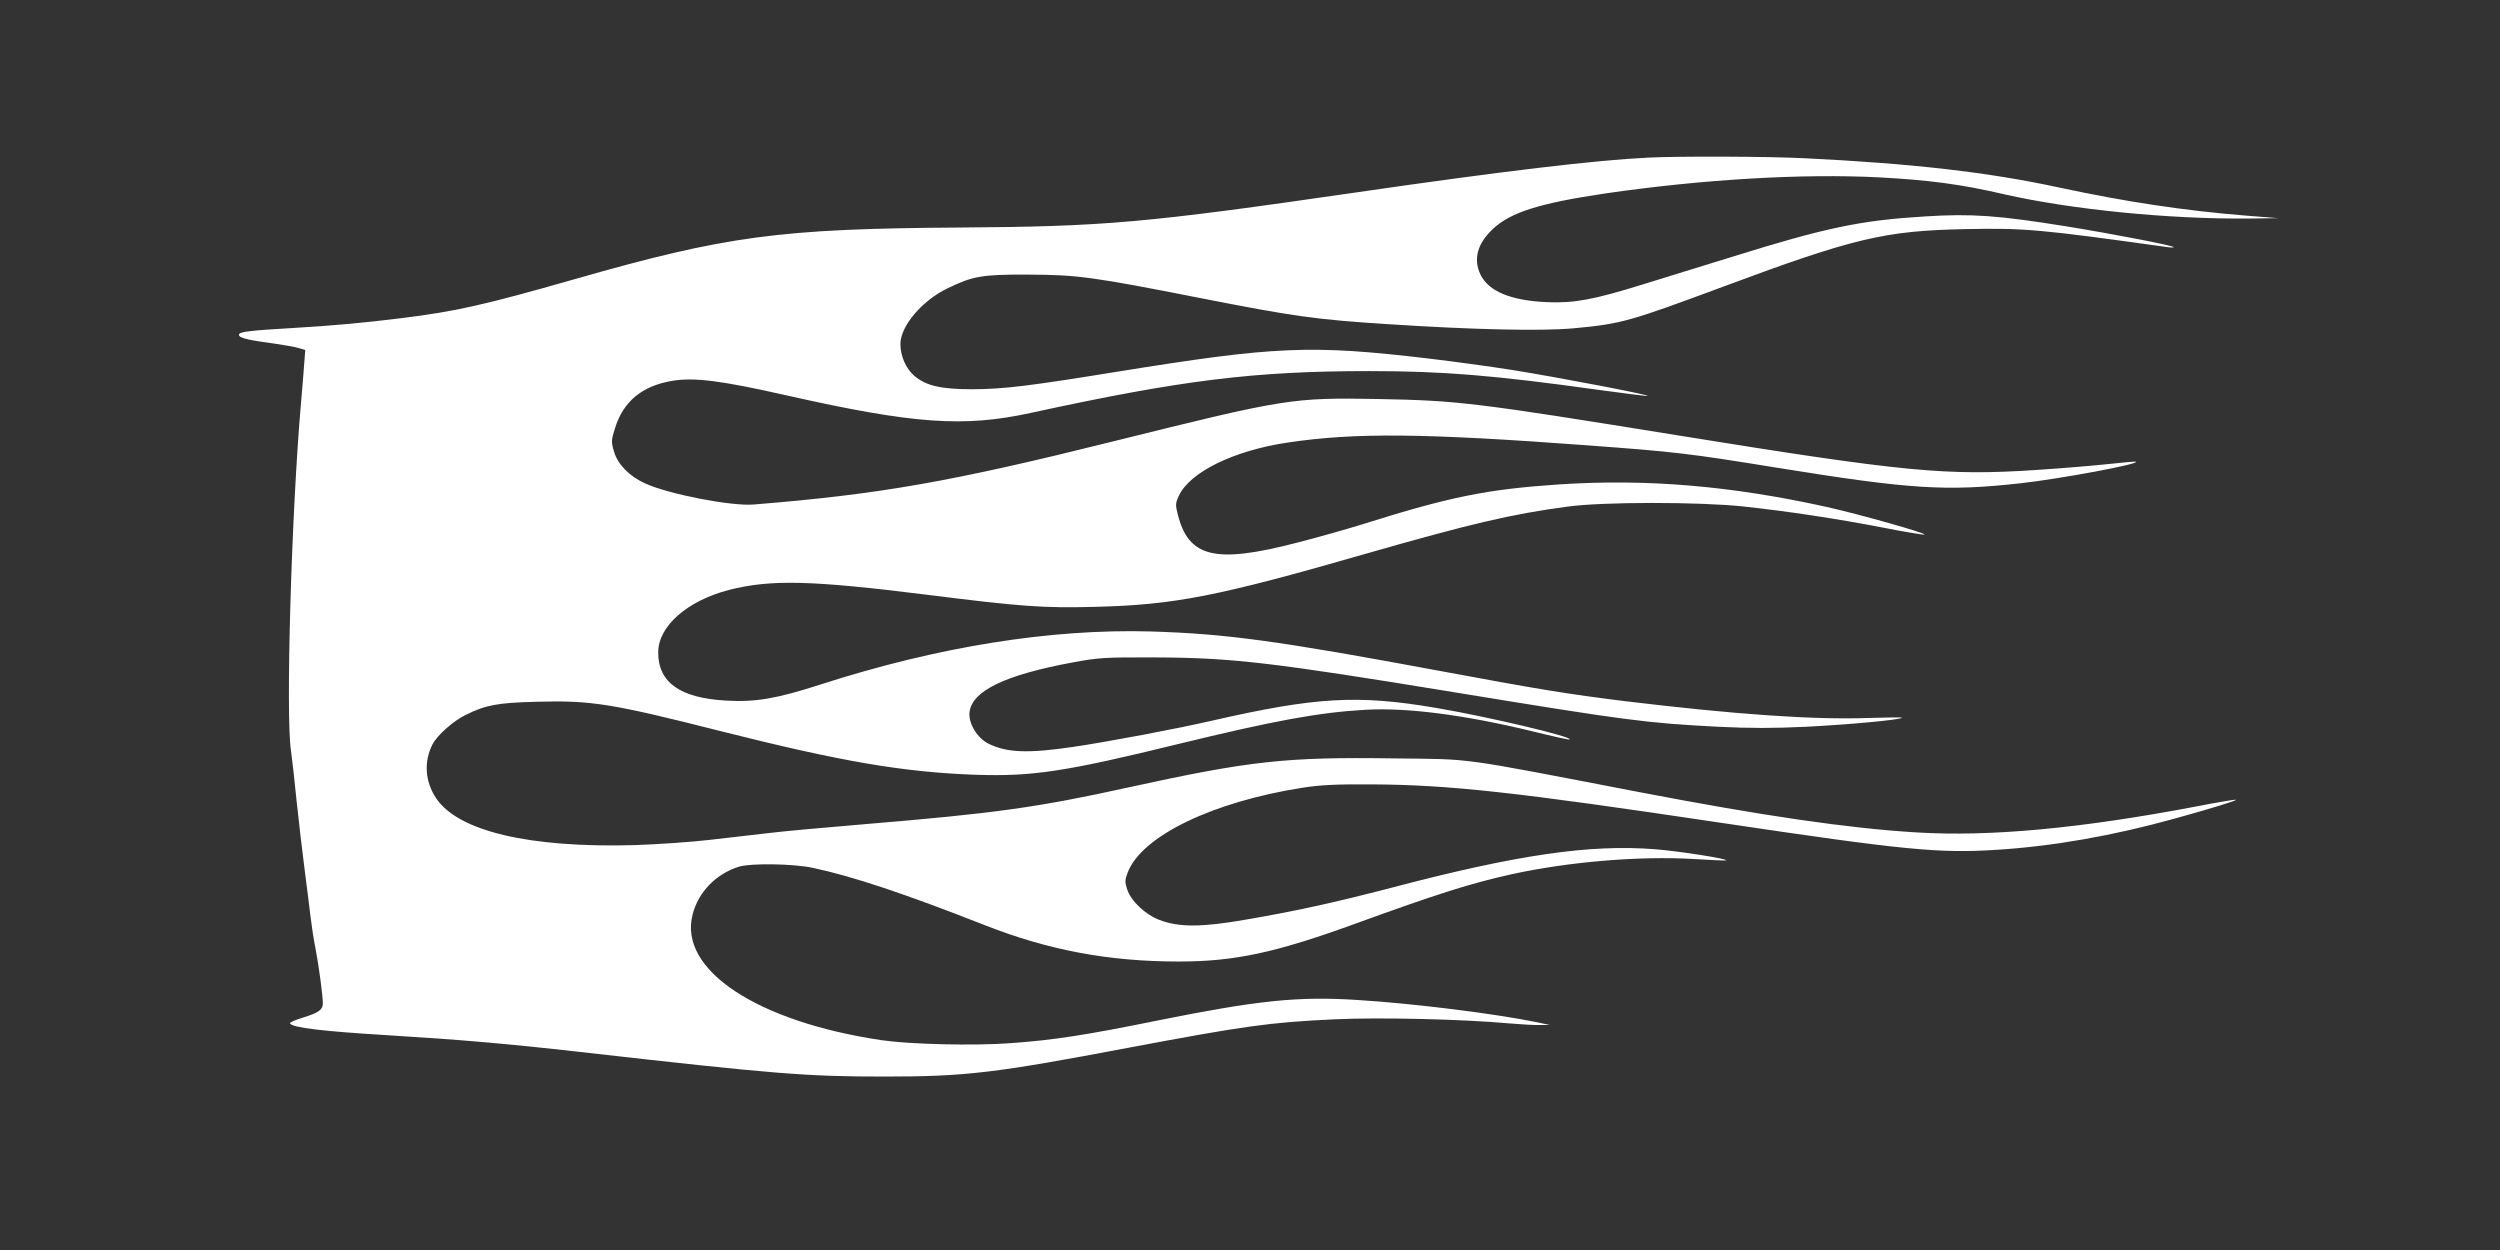 <?xml version="1.0" standalone="no"?>
<!DOCTYPE svg PUBLIC "-//W3C//DTD SVG 20010904//EN"
 "http://www.w3.org/TR/2001/REC-SVG-20010904/DTD/svg10.dtd">
<svg version="1.0" xmlns="http://www.w3.org/2000/svg"
 width="1280pt" height="640pt" viewBox="0 0 1280 640"
 preserveAspectRatio="xMidYMid meet">
<rect x="0" y="0" width="1280" height="640" fill="#333333" stroke="none"/>
<g transform="translate(0,640) scale(0.1,-0.1)"
fill="#ffffff" stroke="none">
<path d="M8440 5593 c-262 -12 -745 -69 -1495 -178 -1084 -157 -1287 -175
-2035 -180 -918 -6 -1191 -42 -1970 -265 -459 -131 -603 -164 -885 -199 -203
-25 -345 -38 -565 -51 -204 -12 -257 -18 -265 -30 -10 -17 31 -29 151 -45 65
-9 134 -21 153 -27 l34 -10 -6 -77 c-3 -42 -10 -130 -16 -196 -49 -562 -79
-1604 -51 -1780 5 -33 18 -150 29 -260 12 -110 30 -267 41 -350 11 -82 24
-190 30 -239 6 -50 17 -122 25 -160 17 -87 39 -252 38 -285 -1 -32 -23 -47
-105 -72 -38 -12 -66 -24 -63 -29 13 -22 166 -40 495 -60 374 -23 610 -43 990
-86 997 -113 1156 -126 1560 -126 414 0 564 18 1245 147 601 113 720 130 1055
146 227 11 662 1 900 -21 58 -5 128 -9 155 -8 l50 0 -65 14 c-222 45 -629 96
-919 114 -304 20 -512 -2 -1024 -105 -369 -75 -531 -100 -752 -116 -189 -14
-516 -6 -660 15 -640 95 -1042 361 -969 643 29 116 121 210 239 246 61 18 275
15 375 -6 203 -43 468 -131 885 -295 324 -127 632 -185 990 -185 286 0 496 45
905 194 421 153 592 207 800 253 293 64 651 94 930 78 91 -6 166 -9 168 -7 8
8 -239 47 -365 57 -335 26 -705 -28 -1348 -197 -295 -77 -502 -122 -755 -165
-220 -38 -335 -38 -434 0 -73 28 -146 97 -165 157 -12 37 -12 48 3 86 71 186
434 362 896 434 89 14 168 18 350 17 400 -2 737 -39 1800 -198 933 -139 1107
-156 1404 -137 286 18 595 72 911 160 188 52 317 92 313 96 -2 3 -96 -13 -208
-35 -591 -112 -1054 -155 -1427 -132 -350 21 -788 85 -1423 207 -942 181 -837
167 -1255 172 -550 8 -734 -12 -1355 -148 -471 -104 -693 -134 -1355 -189
-203 -17 -426 -37 -495 -46 -69 -8 -201 -23 -295 -34 -93 -11 -267 -23 -385
-27 -540 -15 -904 71 -1017 240 -57 85 -64 188 -18 277 24 46 106 119 170 150
103 51 164 62 363 67 278 8 385 -9 948 -152 615 -155 931 -209 1304 -222 287
-9 454 16 1030 157 492 120 725 163 963 176 211 12 506 -26 856 -111 101 -25
186 -44 188 -41 14 14 -420 117 -687 162 -400 68 -616 55 -1145 -66 -178 -41
-538 -109 -710 -134 -229 -34 -339 -30 -431 15 -60 28 -107 106 -100 163 13
109 182 190 526 254 135 25 163 27 420 26 394 -1 600 -25 1540 -179 885 -145
980 -157 1347 -176 162 -8 283 -8 451 0 215 11 480 35 490 46 3 3 -73 2 -169
-1 -284 -10 -685 18 -1249 86 -297 37 -438 60 -954 156 -829 154 -1087 189
-1476 201 -512 14 -1089 -78 -1690 -272 -224 -72 -331 -91 -483 -82 -235 13
-348 93 -347 248 1 134 150 264 364 319 214 54 419 49 1011 -25 485 -61 596
-69 863 -62 404 10 625 53 1382 271 541 155 749 204 1035 242 179 25 672 25
900 1 231 -25 481 -63 714 -108 111 -22 208 -38 214 -36 17 5 -332 104 -503
142 -489 108 -919 144 -1365 115 -372 -25 -560 -63 -1005 -203 -80 -25 -235
-69 -345 -97 -414 -107 -550 -74 -605 147 -12 47 -12 56 5 93 55 122 281 233
557 274 348 52 695 48 1534 -14 458 -34 517 -41 974 -115 681 -110 863 -122
1248 -79 203 23 602 97 589 110 -2 2 -62 -3 -133 -11 -71 -8 -239 -22 -374
-31 -467 -31 -676 -11 -1840 177 -1040 168 -1121 178 -1530 186 -445 8 -476 3
-1361 -217 -826 -206 -1195 -271 -1839 -323 -114 -10 -438 53 -557 108 -80 36
-140 97 -159 162 -15 51 -15 58 5 121 42 136 138 216 292 242 112 19 249 2
589 -75 649 -146 904 -164 1248 -89 772 168 1142 214 1733 214 379 0 642 -22
1173 -96 137 -19 250 -33 252 -31 7 6 -453 94 -689 132 -119 19 -313 45 -430
59 -609 72 -785 64 -1602 -68 -445 -72 -572 -88 -735 -89 -161 0 -238 17 -299
69 -43 37 -71 102 -71 163 1 92 110 221 240 284 131 64 178 72 415 71 250 -1
327 -11 875 -119 489 -96 595 -111 971 -135 429 -28 782 -36 945 -21 247 23
284 34 774 216 661 246 821 284 1235 292 300 6 380 -1 1030 -92 21 -3 37 -3
34 0 -10 9 -297 65 -549 106 -349 56 -484 66 -722 51 -332 -20 -509 -57 -993
-208 -154 -47 -358 -111 -453 -140 -255 -79 -352 -97 -492 -91 -184 8 -298 55
-340 141 -38 80 -16 160 66 236 92 84 238 130 576 180 496 72 1007 102 1397
82 259 -14 420 -35 644 -87 345 -78 837 -127 1247 -124 l155 2 -165 13 c-313
25 -618 71 -953 143 -364 79 -754 124 -1312 151 -182 9 -633 11 -795 3z"/>
</g>
</svg>
